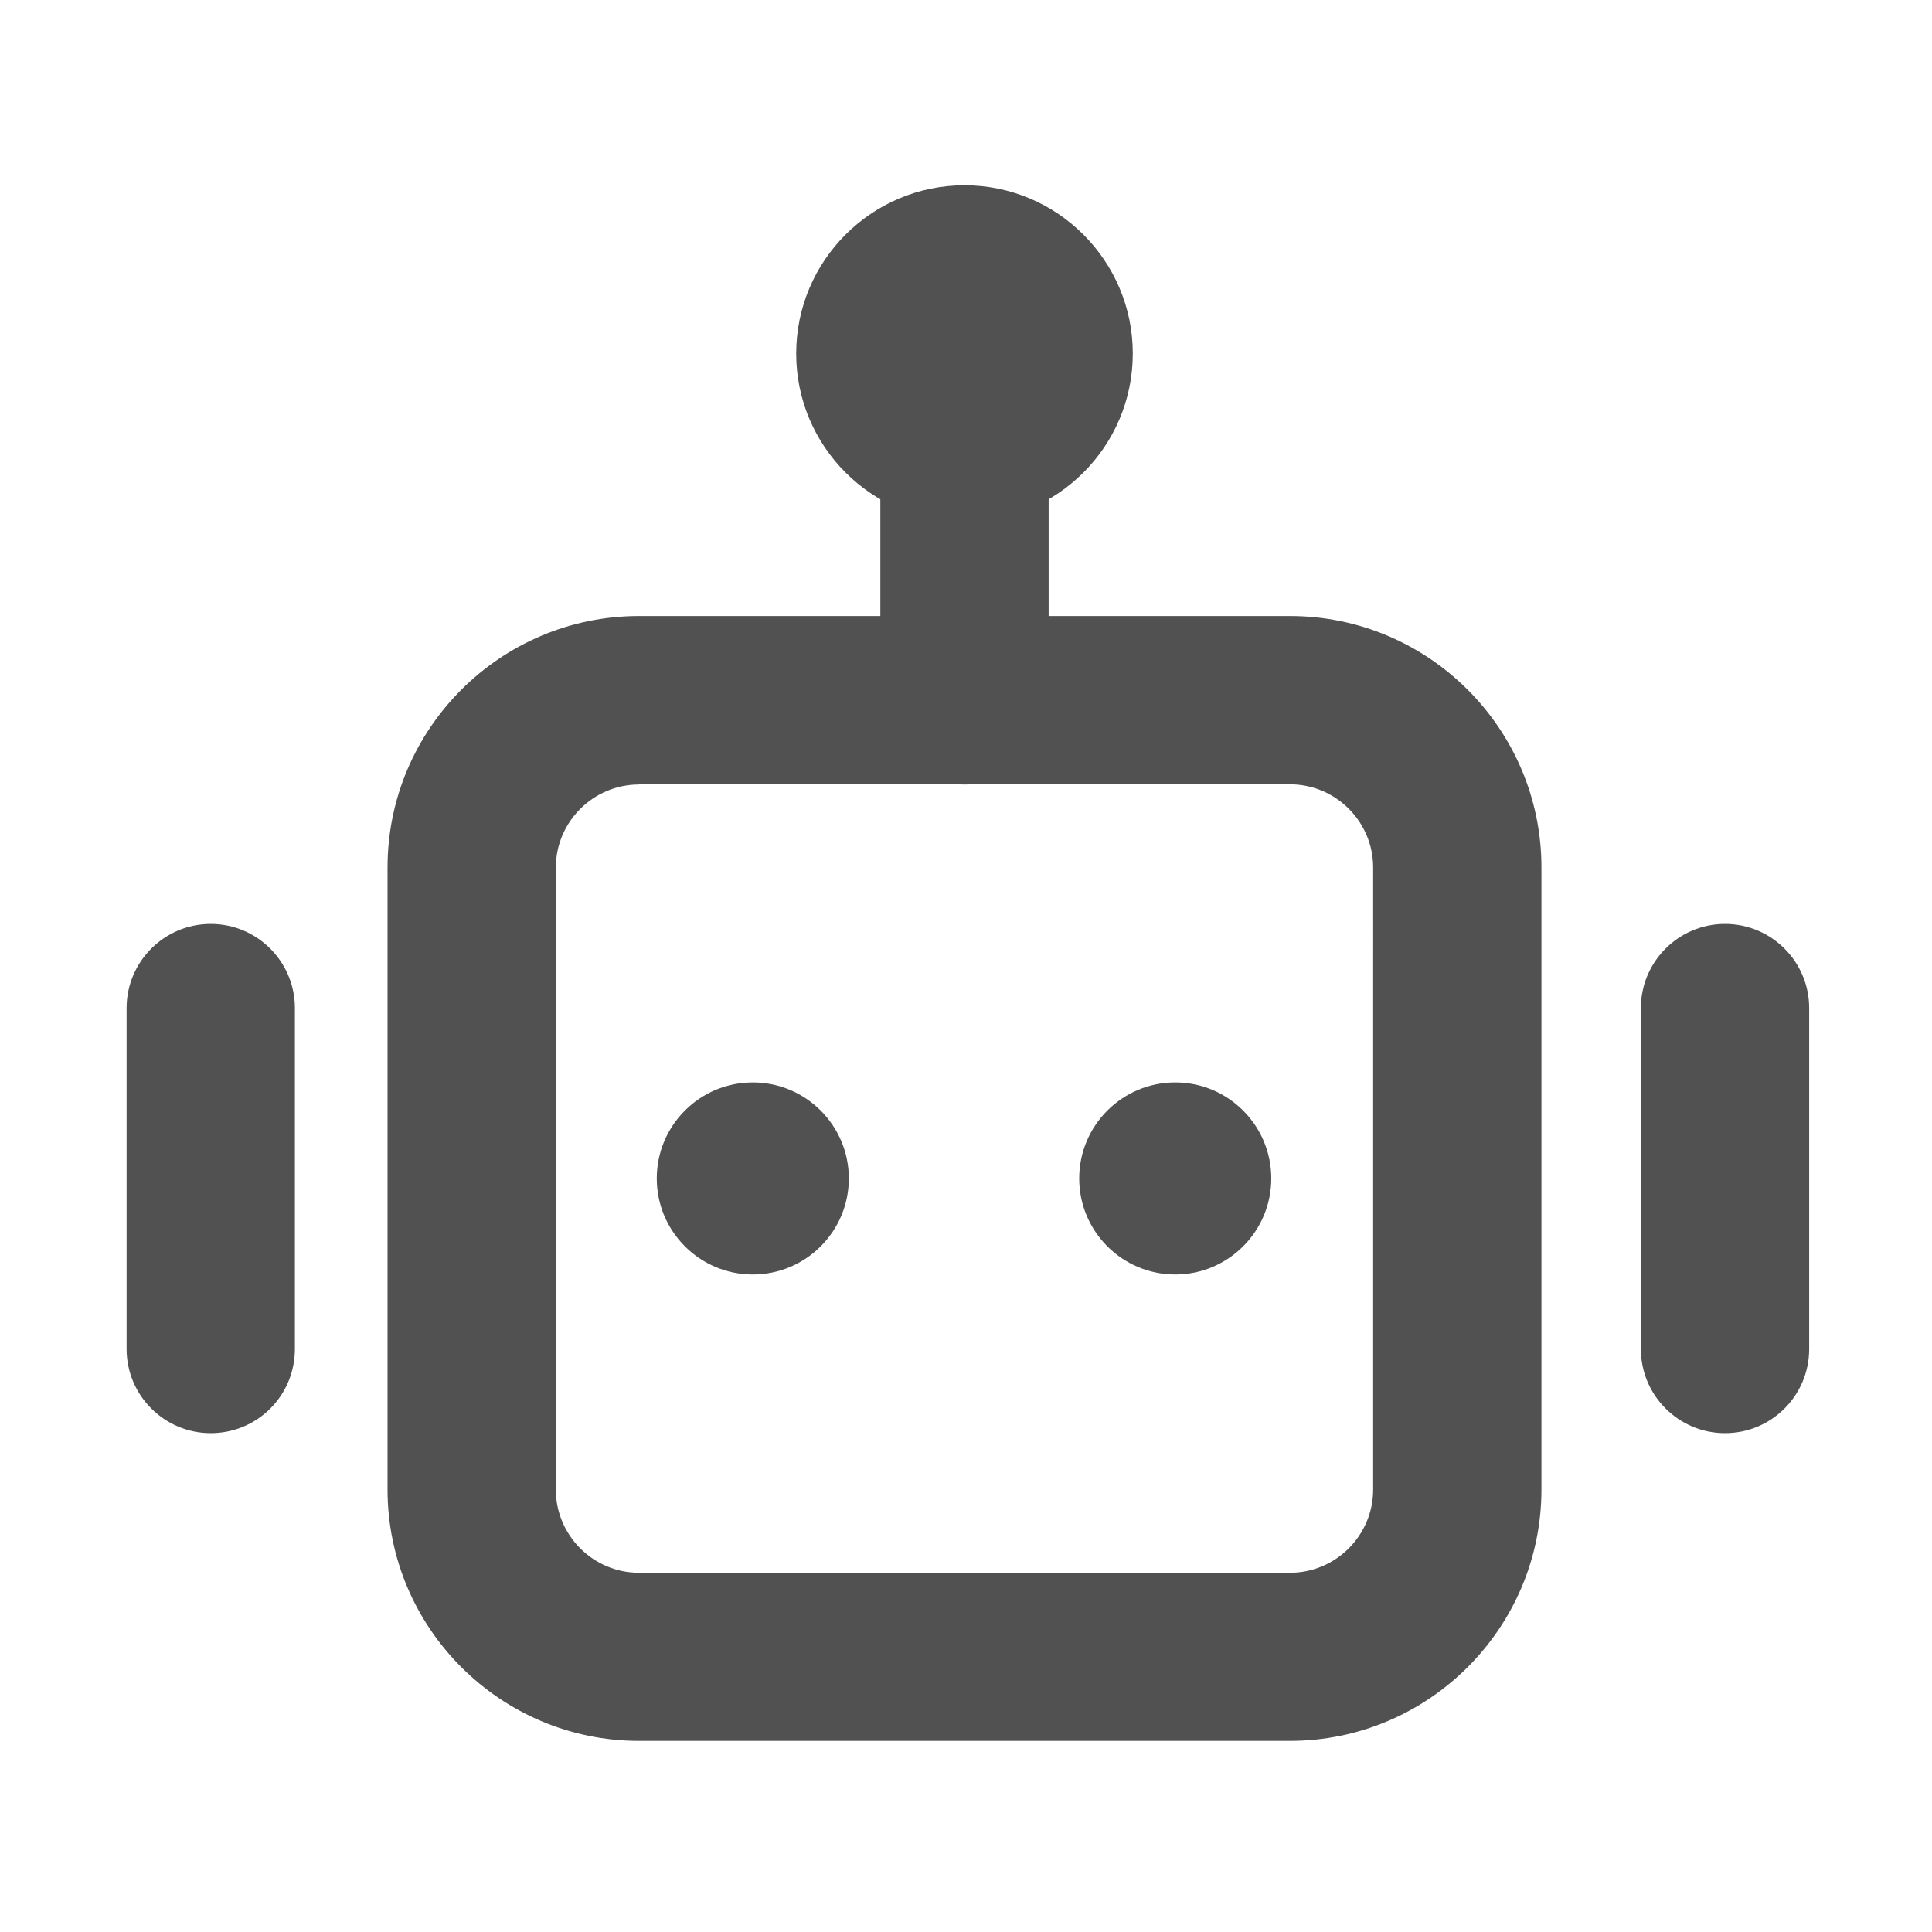 <svg t="1731985324837" class="icon" viewBox="0 0 1024 1024" version="1.1" xmlns="http://www.w3.org/2000/svg" p-id="2001" width="16" height="16"><path d="M683.7 922.7h-345c-73.5 0-133.3-59.8-133.3-133.3V459.8c0-73.5 59.8-133.3 133.3-133.3h345c73.5 0 133.3 59.8 133.3 133.3v329.6c0 73.5-59.8 133.3-133.3 133.3z m-345-506.9c-24.3 0-44.1 19.8-44.1 44.1v329.6c0 24.3 19.8 44.1 44.1 44.1h345c24.3 0 44.1-19.8 44.1-44.1V459.8c0-24.3-19.8-44.1-44.1-44.1h-345zM914.3 759.6c-24.6 0-44.6-20-44.6-44.6V534.3c0-24.6 20-44.6 44.6-44.6s44.6 20 44.6 44.6V715c0 24.7-20 44.6-44.6 44.6zM111.7 759.6c-24.6 0-44.6-20-44.6-44.6V534.3c0-24.6 20-44.6 44.6-44.6s44.6 20 44.6 44.6V715c0 24.7-19.9 44.6-44.6 44.6z" fill="#515151" p-id="2002"></path><path d="M511.2 415.8c-24.6 0-44.6-20-44.6-44.6V239.3c0-24.6 20-44.6 44.6-44.6s44.6 20 44.6 44.6v131.9c0 24.6-20 44.6-44.6 44.6z" fill="#515151" p-id="2003"></path><path d="M511.2 276.6c-49.2 0-89.2-40-89.2-89.2s40-89.2 89.2-89.2 89.2 40 89.2 89.2-40 89.2-89.2 89.2z m0-89.2h0.2-0.2z m0 0h0.2-0.2z m0 0h0.2-0.2z m0 0h0.2-0.2z m0 0z m0 0h0.2-0.2z m0 0h0.2-0.2z m0-0.1h0.2-0.2zM399 675.5c-28.1 0-50.9-22.8-50.9-50.9 0-28.1 22.8-50.9 50.9-50.9s50.9 22.8 50.9 50.9c0 28.1-22.8 50.9-50.9 50.9zM622.9 675.5c-28.1 0-50.9-22.8-50.9-50.9 0-28.1 22.8-50.9 50.9-50.9 28.1 0 50.9 22.8 50.9 50.9 0 28.1-22.8 50.9-50.9 50.9z" fill="#515151" p-id="2004"></path></svg>